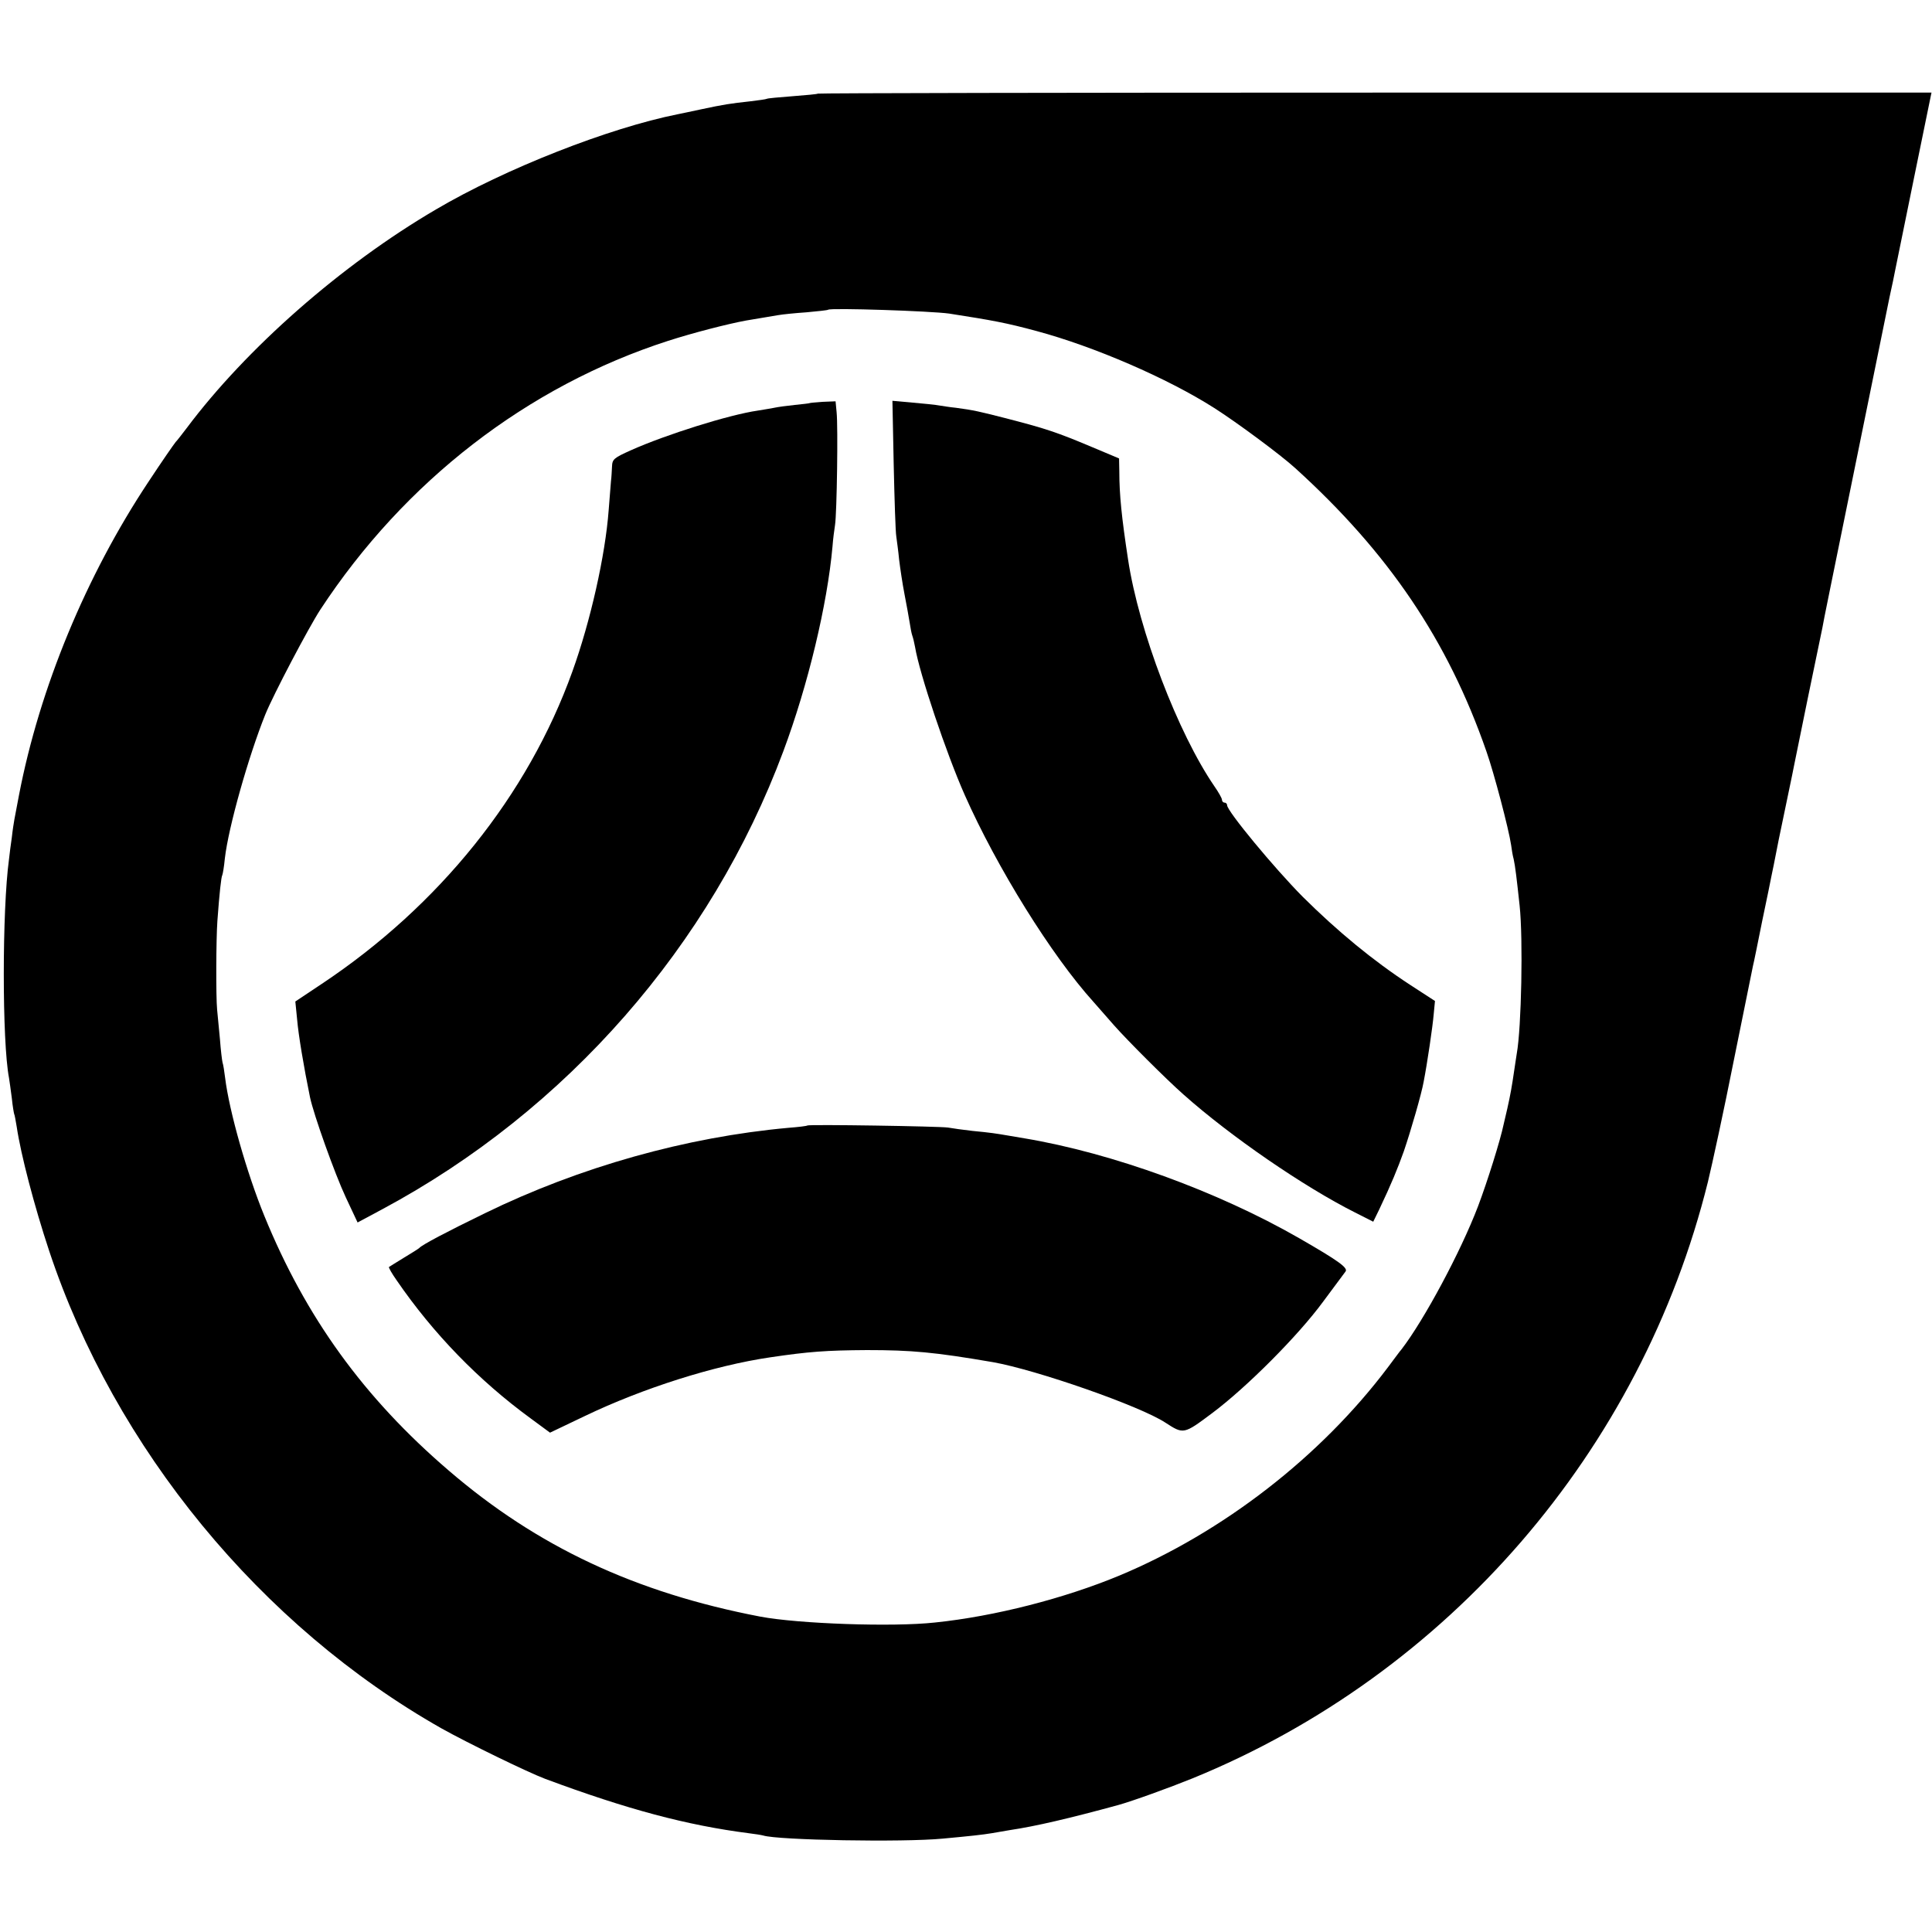 <?xml version="1.0" standalone="no"?>
<!DOCTYPE svg PUBLIC "-//W3C//DTD SVG 20010904//EN"
 "http://www.w3.org/TR/2001/REC-SVG-20010904/DTD/svg10.dtd">
<svg version="1.0" xmlns="http://www.w3.org/2000/svg"
 width="751pt" height="751pt" viewBox="0 0 751 751"
 preserveAspectRatio="xMidYMid meet">
<g transform="translate(0,751) scale(0.1,-0.1)"
fill="#000000" stroke="none">
<path d="M3179 7146 c-2 -2 -46 -6 -98 -10 -52 -4 -97 -8 -100 -10 -3 -2 -33
-6 -66 -10 -74 -8 -101 -12 -190 -31 -38 -8 -79 -17 -90 -19 -267 -53 -672
-212 -940 -370 -369 -216 -738 -541 -970 -851 -17 -22 -35 -46 -42 -53 -6 -7
-54 -76 -106 -155 -243 -366 -423 -802 -503 -1217 -8 -41 -16 -84 -18 -95 -2
-11 -7 -42 -10 -70 -4 -27 -9 -66 -11 -85 -27 -198 -27 -710 0 -850 2 -12 7
-48 11 -79 3 -31 8 -58 9 -61 2 -3 6 -26 10 -50 16 -108 68 -307 126 -482 255
-768 823 -1459 1526 -1857 102 -57 334 -170 403 -196 320 -119 550 -180 790
-211 25 -3 50 -7 57 -9 56 -18 543 -27 698 -12 108 10 154 15 190 21 17 3 48
8 70 12 101 15 233 46 420 97 58 16 201 68 290 104 995 406 1745 1274 2004
2319 16 66 62 277 100 469 39 193 73 359 75 370 3 11 19 90 36 175 18 85 34
164 36 175 4 17 10 49 28 140 2 11 14 67 26 125 12 58 24 114 26 125 2 11 6
29 8 40 16 77 48 234 52 255 3 14 16 77 29 140 13 63 26 126 29 140 5 30 26
131 150 740 52 256 102 501 111 545 10 44 19 89 21 100 2 11 35 172 73 358
l69 337 -2163 0 c-1189 0 -2164 -2 -2166 -4z m511 -855 c167 -26 222 -36 340
-68 223 -60 508 -183 690 -299 88 -56 258 -182 314 -233 363 -329 594 -670
744 -1102 29 -82 87 -302 96 -364 2 -16 6 -41 10 -55 6 -27 12 -78 23 -180 14
-130 7 -476 -11 -575 -2 -11 -6 -41 -10 -66 -9 -62 -15 -96 -27 -149 -6 -25
-12 -52 -14 -60 -13 -63 -64 -225 -100 -320 -68 -178 -210 -442 -297 -555 -5
-5 -28 -37 -53 -70 -262 -348 -642 -642 -1045 -810 -212 -88 -483 -158 -716
-182 -164 -18 -531 -5 -679 23 -485 93 -867 272 -1211 568 -330 283 -556 596
-717 991 -67 164 -136 405 -152 536 -3 24 -7 51 -10 59 -2 8 -7 49 -10 90 -4
41 -9 93 -11 115 -5 52 -4 275 1 345 8 110 15 172 19 178 2 4 7 33 10 65 14
122 92 397 157 559 31 77 169 339 214 408 328 500 806 869 1352 1045 96 31
232 66 303 79 37 6 91 15 125 21 17 3 66 8 110 11 44 4 82 8 84 10 9 8 401 -5
471 -15z"/>
<path d="M3147 5943 c-1 -1 -27 -4 -57 -7 -30 -3 -66 -8 -80 -11 -13 -3 -42
-7 -64 -11 -112 -16 -359 -94 -493 -154 -67 -30 -73 -35 -74 -64 -1 -17 -2
-42 -4 -56 -1 -14 -5 -65 -9 -113 -13 -176 -71 -433 -141 -627 -173 -482 -518
-911 -975 -1215 l-102 -68 7 -70 c5 -60 26 -185 50 -302 14 -67 96 -297 139
-389 l46 -98 97 52 c716 384 1277 1025 1558 1780 96 257 171 571 191 795 2 28
7 66 10 85 7 45 12 382 6 438 l-4 42 -50 -2 c-27 -2 -50 -4 -51 -5z"/>
<path d="M3474 5703 c3 -136 7 -261 10 -278 2 -16 8 -57 11 -90 4 -33 13 -94
21 -135 8 -41 17 -91 20 -110 3 -19 7 -42 10 -50 3 -8 8 -28 11 -45 17 -103
122 -415 193 -575 125 -282 338 -625 501 -805 14 -16 50 -57 79 -90 52 -59
204 -211 271 -270 182 -162 467 -358 666 -458 l71 -36 23 47 c48 101 72 160
96 227 27 79 69 224 77 270 14 72 35 214 39 262 l5 52 -97 63 c-144 94 -282
208 -417 342 -111 112 -294 333 -294 356 0 5 -4 10 -10 10 -5 0 -10 5 -10 11
0 6 -13 29 -29 52 -142 207 -294 605 -336 882 -25 164 -34 252 -34 342 l-1 51
-107 45 c-133 56 -178 71 -321 108 -116 30 -139 35 -207 44 -22 2 -51 7 -65 9
-14 3 -60 7 -103 11 l-78 7 5 -249z"/>
<path d="M3138 3135 c-1 -2 -34 -6 -73 -9 -398 -36 -811 -152 -1180 -332 -146
-71 -245 -123 -255 -135 -3 -3 -30 -20 -60 -38 -30 -18 -56 -35 -58 -36 -2 -2
11 -25 30 -52 142 -207 319 -389 520 -536 l76 -56 134 64 c227 109 504 197
723 229 149 22 216 27 375 28 173 0 263 -8 490 -47 169 -30 571 -170 670 -235
71 -46 71 -46 182 37 135 101 335 302 431 433 43 58 82 110 87 117 12 14 -27
42 -180 130 -317 182 -727 331 -1067 388 -18 3 -48 8 -65 11 -47 8 -65 11
-138 18 -36 4 -78 10 -95 13 -33 5 -541 13 -547 8z"/>
</g>
</svg>
